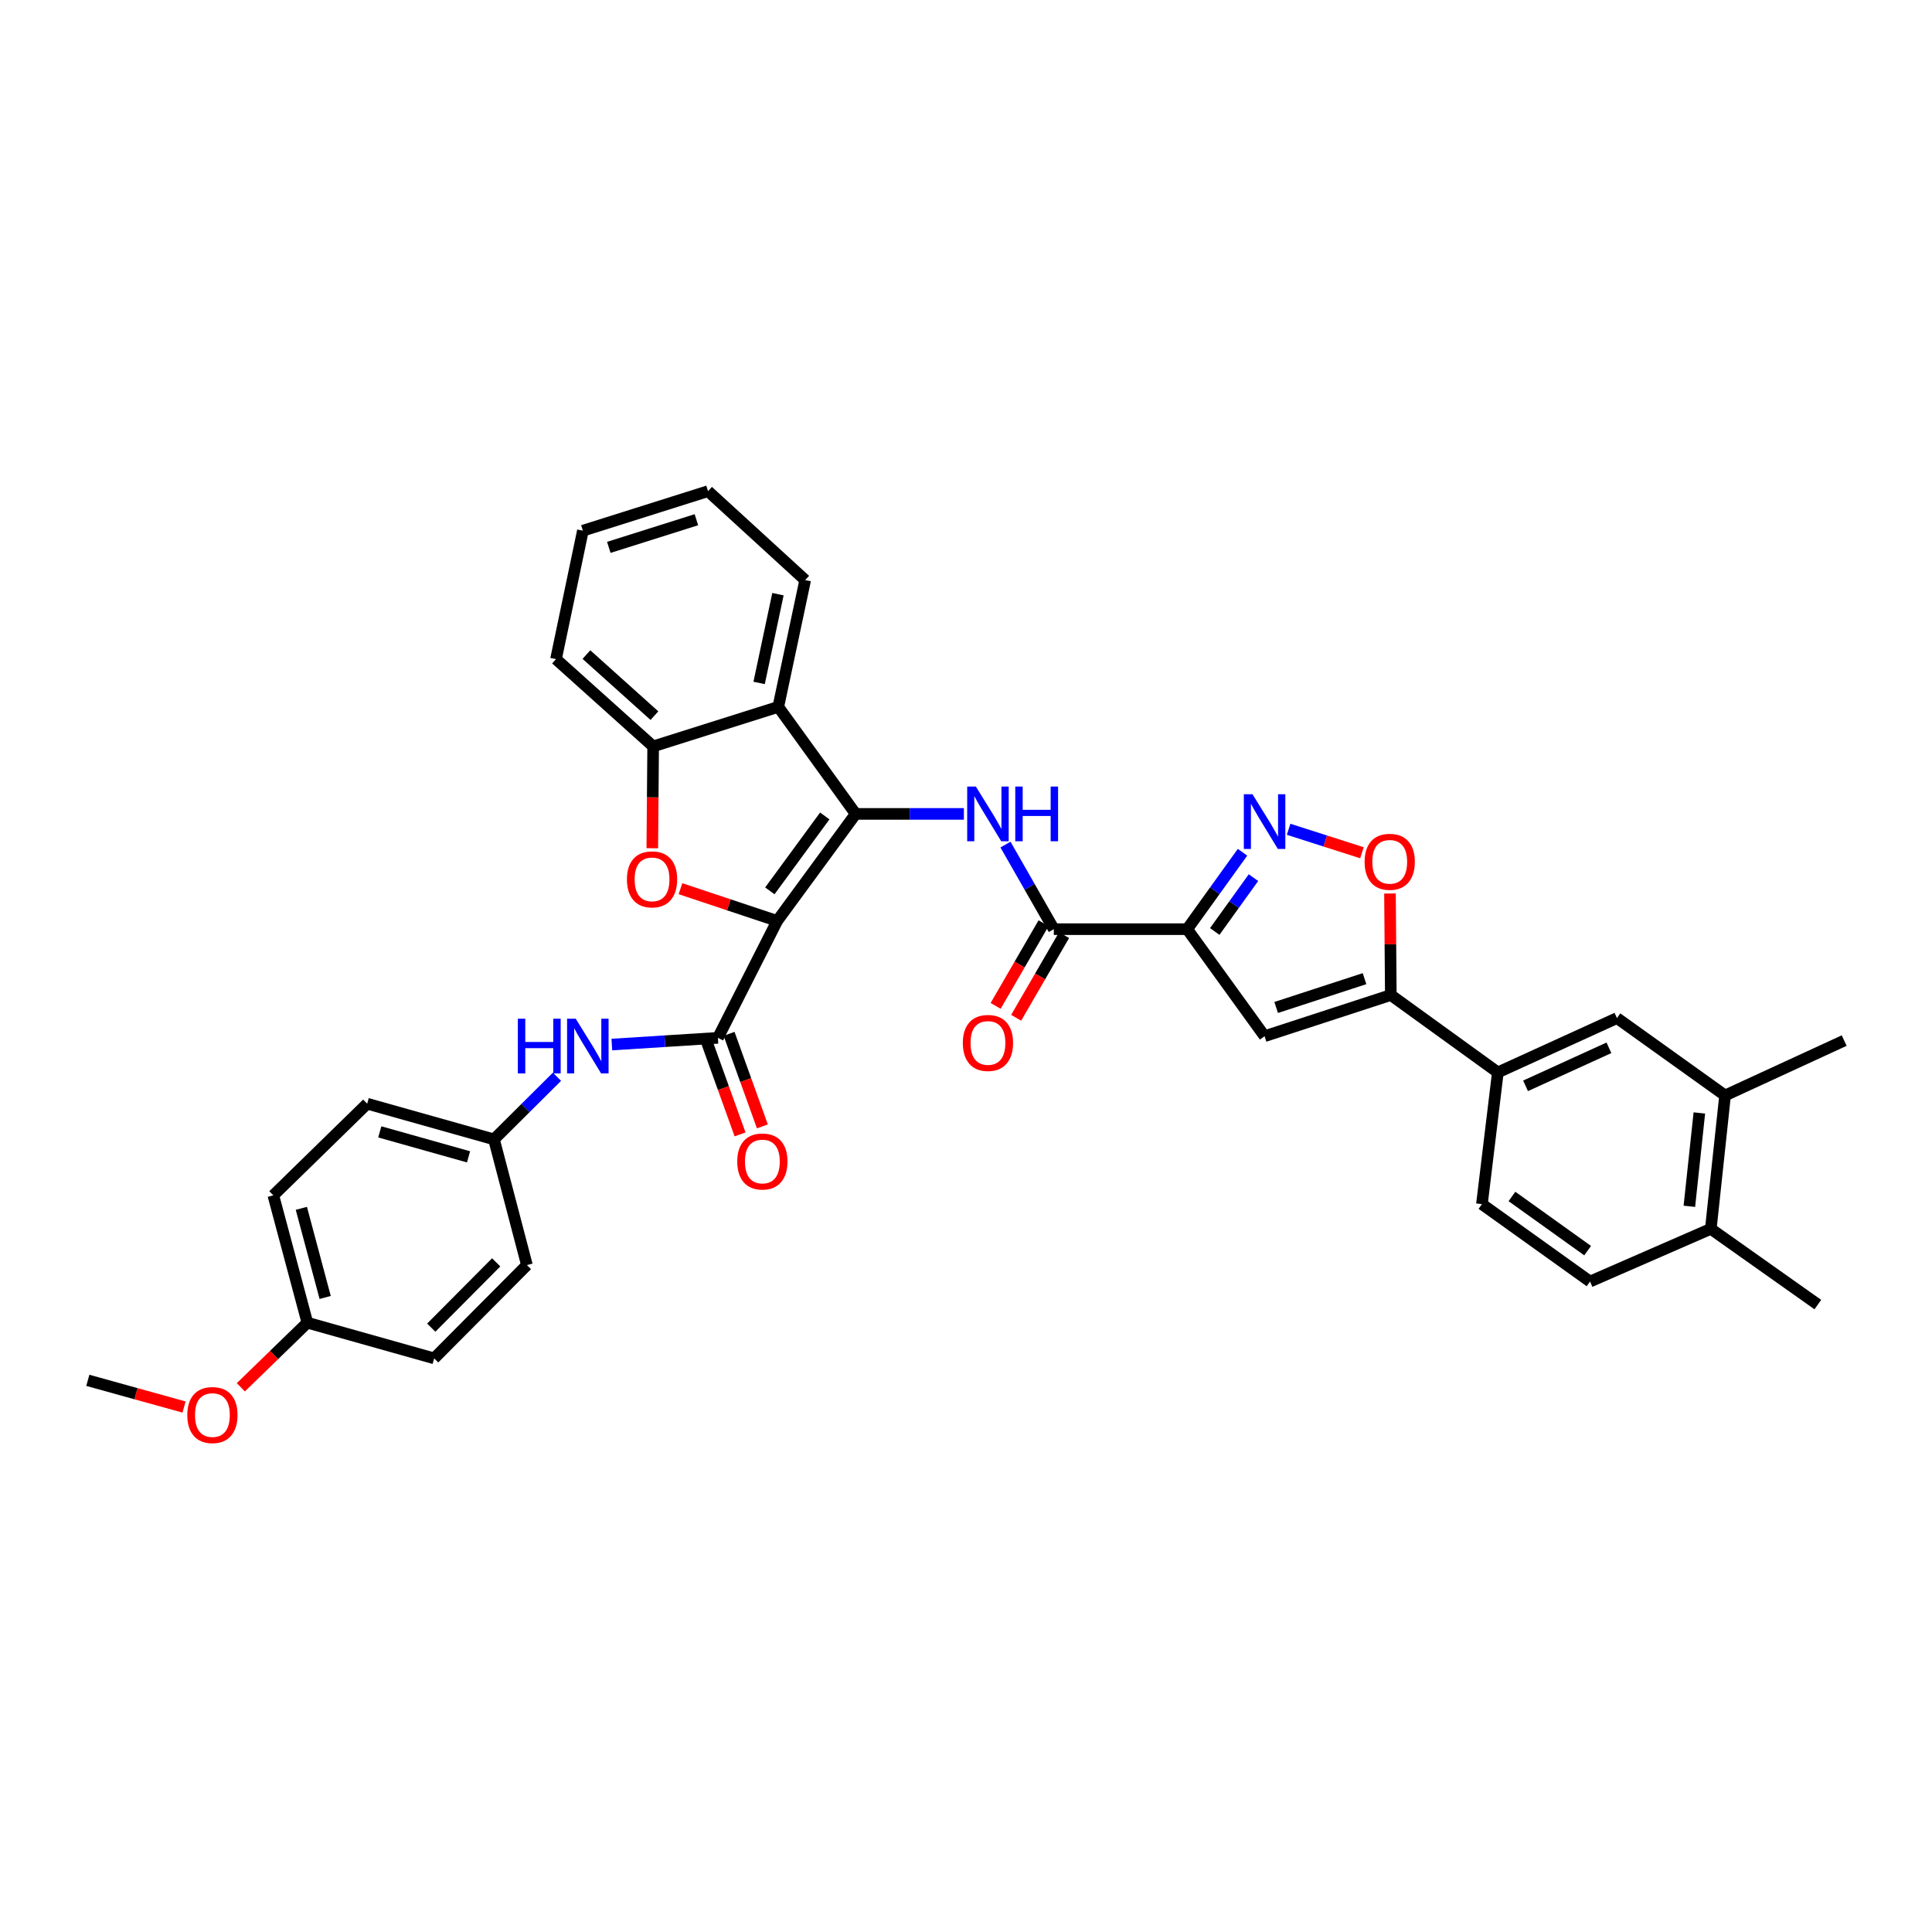 <?xml version='1.0' encoding='iso-8859-1'?>
<svg version='1.1' baseProfile='full'
              xmlns='http://www.w3.org/2000/svg'
                      xmlns:rdkit='http://www.rdkit.org/xml'
                      xmlns:xlink='http://www.w3.org/1999/xlink'
                  xml:space='preserve'
width='1000px' height='1000px' viewBox='0 0 1000 1000'>
<!-- END OF HEADER -->
<rect style='opacity:1.0;fill:#FFFFFF;stroke:none' width='1000' height='1000' x='0' y='0'> </rect>
<path class='bond-0' d='M 402.271,476.673 L 442.898,421.276' style='fill:none;fill-rule:evenodd;stroke:#000000;stroke-width:6px;stroke-linecap:butt;stroke-linejoin:miter;stroke-opacity:1' />
<path class='bond-0' d='M 398.467,461.105 L 426.906,422.327' style='fill:none;fill-rule:evenodd;stroke:#000000;stroke-width:6px;stroke-linecap:butt;stroke-linejoin:miter;stroke-opacity:1' />
<path class='bond-2' d='M 402.271,476.673 L 377.237,468.327' style='fill:none;fill-rule:evenodd;stroke:#000000;stroke-width:6px;stroke-linecap:butt;stroke-linejoin:miter;stroke-opacity:1' />
<path class='bond-2' d='M 377.237,468.327 L 352.204,459.981' style='fill:none;fill-rule:evenodd;stroke:#FF0000;stroke-width:6px;stroke-linecap:butt;stroke-linejoin:miter;stroke-opacity:1' />
<path class='bond-3' d='M 402.271,476.673 L 371.592,537.185' style='fill:none;fill-rule:evenodd;stroke:#000000;stroke-width:6px;stroke-linecap:butt;stroke-linejoin:miter;stroke-opacity:1' />
<path class='bond-4' d='M 442.898,421.276 L 470.903,421.276' style='fill:none;fill-rule:evenodd;stroke:#000000;stroke-width:6px;stroke-linecap:butt;stroke-linejoin:miter;stroke-opacity:1' />
<path class='bond-4' d='M 470.903,421.276 L 498.909,421.276' style='fill:none;fill-rule:evenodd;stroke:#0000FF;stroke-width:6px;stroke-linecap:butt;stroke-linejoin:miter;stroke-opacity:1' />
<path class='bond-7' d='M 442.898,421.276 L 402.843,365.879' style='fill:none;fill-rule:evenodd;stroke:#000000;stroke-width:6px;stroke-linecap:butt;stroke-linejoin:miter;stroke-opacity:1' />
<path class='bond-1' d='M 614.49,480.935 L 545.455,480.935' style='fill:none;fill-rule:evenodd;stroke:#000000;stroke-width:6px;stroke-linecap:butt;stroke-linejoin:miter;stroke-opacity:1' />
<path class='bond-5' d='M 614.49,480.935 L 628.808,461.031' style='fill:none;fill-rule:evenodd;stroke:#000000;stroke-width:6px;stroke-linecap:butt;stroke-linejoin:miter;stroke-opacity:1' />
<path class='bond-5' d='M 628.808,461.031 L 643.126,441.126' style='fill:none;fill-rule:evenodd;stroke:#0000FF;stroke-width:6px;stroke-linecap:butt;stroke-linejoin:miter;stroke-opacity:1' />
<path class='bond-5' d='M 628.75,482.131 L 638.772,468.198' style='fill:none;fill-rule:evenodd;stroke:#000000;stroke-width:6px;stroke-linecap:butt;stroke-linejoin:miter;stroke-opacity:1' />
<path class='bond-5' d='M 638.772,468.198 L 648.795,454.265' style='fill:none;fill-rule:evenodd;stroke:#0000FF;stroke-width:6px;stroke-linecap:butt;stroke-linejoin:miter;stroke-opacity:1' />
<path class='bond-6' d='M 614.49,480.935 L 654.545,536.332' style='fill:none;fill-rule:evenodd;stroke:#000000;stroke-width:6px;stroke-linecap:butt;stroke-linejoin:miter;stroke-opacity:1' />
<path class='bond-11' d='M 337.631,439.039 L 337.85,412.684' style='fill:none;fill-rule:evenodd;stroke:#FF0000;stroke-width:6px;stroke-linecap:butt;stroke-linejoin:miter;stroke-opacity:1' />
<path class='bond-11' d='M 337.85,412.684 L 338.07,386.329' style='fill:none;fill-rule:evenodd;stroke:#000000;stroke-width:6px;stroke-linecap:butt;stroke-linejoin:miter;stroke-opacity:1' />
<path class='bond-12' d='M 371.592,537.185 L 344.14,538.922' style='fill:none;fill-rule:evenodd;stroke:#000000;stroke-width:6px;stroke-linecap:butt;stroke-linejoin:miter;stroke-opacity:1' />
<path class='bond-12' d='M 344.14,538.922 L 316.688,540.66' style='fill:none;fill-rule:evenodd;stroke:#0000FF;stroke-width:6px;stroke-linecap:butt;stroke-linejoin:miter;stroke-opacity:1' />
<path class='bond-16' d='M 365.818,539.263 L 374.438,563.214' style='fill:none;fill-rule:evenodd;stroke:#000000;stroke-width:6px;stroke-linecap:butt;stroke-linejoin:miter;stroke-opacity:1' />
<path class='bond-16' d='M 374.438,563.214 L 383.059,587.166' style='fill:none;fill-rule:evenodd;stroke:#FF0000;stroke-width:6px;stroke-linecap:butt;stroke-linejoin:miter;stroke-opacity:1' />
<path class='bond-16' d='M 377.366,535.106 L 385.987,559.057' style='fill:none;fill-rule:evenodd;stroke:#000000;stroke-width:6px;stroke-linecap:butt;stroke-linejoin:miter;stroke-opacity:1' />
<path class='bond-16' d='M 385.987,559.057 L 394.608,583.009' style='fill:none;fill-rule:evenodd;stroke:#FF0000;stroke-width:6px;stroke-linecap:butt;stroke-linejoin:miter;stroke-opacity:1' />
<path class='bond-8' d='M 520.434,437.154 L 532.945,459.044' style='fill:none;fill-rule:evenodd;stroke:#0000FF;stroke-width:6px;stroke-linecap:butt;stroke-linejoin:miter;stroke-opacity:1' />
<path class='bond-8' d='M 532.945,459.044 L 545.455,480.935' style='fill:none;fill-rule:evenodd;stroke:#000000;stroke-width:6px;stroke-linecap:butt;stroke-linejoin:miter;stroke-opacity:1' />
<path class='bond-10' d='M 666.985,429.234 L 685.965,435.31' style='fill:none;fill-rule:evenodd;stroke:#0000FF;stroke-width:6px;stroke-linecap:butt;stroke-linejoin:miter;stroke-opacity:1' />
<path class='bond-10' d='M 685.965,435.31 L 704.945,441.386' style='fill:none;fill-rule:evenodd;stroke:#FF0000;stroke-width:6px;stroke-linecap:butt;stroke-linejoin:miter;stroke-opacity:1' />
<path class='bond-9' d='M 654.545,536.332 L 719.884,515.023' style='fill:none;fill-rule:evenodd;stroke:#000000;stroke-width:6px;stroke-linecap:butt;stroke-linejoin:miter;stroke-opacity:1' />
<path class='bond-9' d='M 660.54,521.467 L 706.278,506.55' style='fill:none;fill-rule:evenodd;stroke:#000000;stroke-width:6px;stroke-linecap:butt;stroke-linejoin:miter;stroke-opacity:1' />
<path class='bond-23' d='M 402.843,365.879 L 416.761,300.253' style='fill:none;fill-rule:evenodd;stroke:#000000;stroke-width:6px;stroke-linecap:butt;stroke-linejoin:miter;stroke-opacity:1' />
<path class='bond-23' d='M 392.924,353.488 L 402.666,307.55' style='fill:none;fill-rule:evenodd;stroke:#000000;stroke-width:6px;stroke-linecap:butt;stroke-linejoin:miter;stroke-opacity:1' />
<path class='bond-35' d='M 402.843,365.879 L 338.07,386.329' style='fill:none;fill-rule:evenodd;stroke:#000000;stroke-width:6px;stroke-linecap:butt;stroke-linejoin:miter;stroke-opacity:1' />
<path class='bond-17' d='M 540.146,477.857 L 527.742,499.25' style='fill:none;fill-rule:evenodd;stroke:#000000;stroke-width:6px;stroke-linecap:butt;stroke-linejoin:miter;stroke-opacity:1' />
<path class='bond-17' d='M 527.742,499.25 L 515.339,520.644' style='fill:none;fill-rule:evenodd;stroke:#FF0000;stroke-width:6px;stroke-linecap:butt;stroke-linejoin:miter;stroke-opacity:1' />
<path class='bond-17' d='M 550.764,484.013 L 538.361,505.407' style='fill:none;fill-rule:evenodd;stroke:#000000;stroke-width:6px;stroke-linecap:butt;stroke-linejoin:miter;stroke-opacity:1' />
<path class='bond-17' d='M 538.361,505.407 L 525.957,526.801' style='fill:none;fill-rule:evenodd;stroke:#FF0000;stroke-width:6px;stroke-linecap:butt;stroke-linejoin:miter;stroke-opacity:1' />
<path class='bond-13' d='M 719.884,515.023 L 775.282,555.078' style='fill:none;fill-rule:evenodd;stroke:#000000;stroke-width:6px;stroke-linecap:butt;stroke-linejoin:miter;stroke-opacity:1' />
<path class='bond-38' d='M 719.884,515.023 L 719.669,488.748' style='fill:none;fill-rule:evenodd;stroke:#000000;stroke-width:6px;stroke-linecap:butt;stroke-linejoin:miter;stroke-opacity:1' />
<path class='bond-38' d='M 719.669,488.748 L 719.454,462.474' style='fill:none;fill-rule:evenodd;stroke:#FF0000;stroke-width:6px;stroke-linecap:butt;stroke-linejoin:miter;stroke-opacity:1' />
<path class='bond-28' d='M 338.07,386.329 L 287.787,341.16' style='fill:none;fill-rule:evenodd;stroke:#000000;stroke-width:6px;stroke-linecap:butt;stroke-linejoin:miter;stroke-opacity:1' />
<path class='bond-28' d='M 338.73,370.422 L 303.532,338.804' style='fill:none;fill-rule:evenodd;stroke:#000000;stroke-width:6px;stroke-linecap:butt;stroke-linejoin:miter;stroke-opacity:1' />
<path class='bond-21' d='M 288.295,557.319 L 271.989,573.529' style='fill:none;fill-rule:evenodd;stroke:#0000FF;stroke-width:6px;stroke-linecap:butt;stroke-linejoin:miter;stroke-opacity:1' />
<path class='bond-21' d='M 271.989,573.529 L 255.683,589.738' style='fill:none;fill-rule:evenodd;stroke:#000000;stroke-width:6px;stroke-linecap:butt;stroke-linejoin:miter;stroke-opacity:1' />
<path class='bond-14' d='M 775.282,555.078 L 836.932,526.956' style='fill:none;fill-rule:evenodd;stroke:#000000;stroke-width:6px;stroke-linecap:butt;stroke-linejoin:miter;stroke-opacity:1' />
<path class='bond-14' d='M 789.623,562.027 L 832.778,542.342' style='fill:none;fill-rule:evenodd;stroke:#000000;stroke-width:6px;stroke-linecap:butt;stroke-linejoin:miter;stroke-opacity:1' />
<path class='bond-19' d='M 775.282,555.078 L 767.044,623.26' style='fill:none;fill-rule:evenodd;stroke:#000000;stroke-width:6px;stroke-linecap:butt;stroke-linejoin:miter;stroke-opacity:1' />
<path class='bond-15' d='M 836.932,526.956 L 892.895,567.011' style='fill:none;fill-rule:evenodd;stroke:#000000;stroke-width:6px;stroke-linecap:butt;stroke-linejoin:miter;stroke-opacity:1' />
<path class='bond-30' d='M 892.895,567.011 L 954.545,538.603' style='fill:none;fill-rule:evenodd;stroke:#000000;stroke-width:6px;stroke-linecap:butt;stroke-linejoin:miter;stroke-opacity:1' />
<path class='bond-39' d='M 892.895,567.011 L 885.51,636.046' style='fill:none;fill-rule:evenodd;stroke:#000000;stroke-width:6px;stroke-linecap:butt;stroke-linejoin:miter;stroke-opacity:1' />
<path class='bond-39' d='M 879.583,576.06 L 874.413,624.385' style='fill:none;fill-rule:evenodd;stroke:#000000;stroke-width:6px;stroke-linecap:butt;stroke-linejoin:miter;stroke-opacity:1' />
<path class='bond-18' d='M 885.51,636.046 L 823.008,663.322' style='fill:none;fill-rule:evenodd;stroke:#000000;stroke-width:6px;stroke-linecap:butt;stroke-linejoin:miter;stroke-opacity:1' />
<path class='bond-31' d='M 885.51,636.046 L 940.908,675.248' style='fill:none;fill-rule:evenodd;stroke:#000000;stroke-width:6px;stroke-linecap:butt;stroke-linejoin:miter;stroke-opacity:1' />
<path class='bond-20' d='M 767.044,623.26 L 823.008,663.322' style='fill:none;fill-rule:evenodd;stroke:#000000;stroke-width:6px;stroke-linecap:butt;stroke-linejoin:miter;stroke-opacity:1' />
<path class='bond-20' d='M 782.583,619.289 L 821.758,647.332' style='fill:none;fill-rule:evenodd;stroke:#000000;stroke-width:6px;stroke-linecap:butt;stroke-linejoin:miter;stroke-opacity:1' />
<path class='bond-24' d='M 255.683,589.738 L 272.731,654.798' style='fill:none;fill-rule:evenodd;stroke:#000000;stroke-width:6px;stroke-linecap:butt;stroke-linejoin:miter;stroke-opacity:1' />
<path class='bond-25' d='M 255.683,589.738 L 190.058,571.273' style='fill:none;fill-rule:evenodd;stroke:#000000;stroke-width:6px;stroke-linecap:butt;stroke-linejoin:miter;stroke-opacity:1' />
<path class='bond-25' d='M 242.515,598.784 L 196.577,585.858' style='fill:none;fill-rule:evenodd;stroke:#000000;stroke-width:6px;stroke-linecap:butt;stroke-linejoin:miter;stroke-opacity:1' />
<path class='bond-22' d='M 159.093,684.624 L 141.479,618.719' style='fill:none;fill-rule:evenodd;stroke:#000000;stroke-width:6px;stroke-linecap:butt;stroke-linejoin:miter;stroke-opacity:1' />
<path class='bond-22' d='M 168.309,671.569 L 155.979,625.436' style='fill:none;fill-rule:evenodd;stroke:#000000;stroke-width:6px;stroke-linecap:butt;stroke-linejoin:miter;stroke-opacity:1' />
<path class='bond-29' d='M 159.093,684.624 L 141.873,701.344' style='fill:none;fill-rule:evenodd;stroke:#000000;stroke-width:6px;stroke-linecap:butt;stroke-linejoin:miter;stroke-opacity:1' />
<path class='bond-29' d='M 141.873,701.344 L 124.654,718.064' style='fill:none;fill-rule:evenodd;stroke:#FF0000;stroke-width:6px;stroke-linecap:butt;stroke-linejoin:miter;stroke-opacity:1' />
<path class='bond-37' d='M 159.093,684.624 L 224.718,703.09' style='fill:none;fill-rule:evenodd;stroke:#000000;stroke-width:6px;stroke-linecap:butt;stroke-linejoin:miter;stroke-opacity:1' />
<path class='bond-33' d='M 416.761,300.253 L 366.478,254.232' style='fill:none;fill-rule:evenodd;stroke:#000000;stroke-width:6px;stroke-linecap:butt;stroke-linejoin:miter;stroke-opacity:1' />
<path class='bond-27' d='M 272.731,654.798 L 224.718,703.09' style='fill:none;fill-rule:evenodd;stroke:#000000;stroke-width:6px;stroke-linecap:butt;stroke-linejoin:miter;stroke-opacity:1' />
<path class='bond-27' d='M 256.825,653.388 L 223.216,687.192' style='fill:none;fill-rule:evenodd;stroke:#000000;stroke-width:6px;stroke-linecap:butt;stroke-linejoin:miter;stroke-opacity:1' />
<path class='bond-26' d='M 190.058,571.273 L 141.479,618.719' style='fill:none;fill-rule:evenodd;stroke:#000000;stroke-width:6px;stroke-linecap:butt;stroke-linejoin:miter;stroke-opacity:1' />
<path class='bond-34' d='M 287.787,341.16 L 301.704,274.682' style='fill:none;fill-rule:evenodd;stroke:#000000;stroke-width:6px;stroke-linecap:butt;stroke-linejoin:miter;stroke-opacity:1' />
<path class='bond-32' d='M 95.268,728.279 L 70.362,721.368' style='fill:none;fill-rule:evenodd;stroke:#FF0000;stroke-width:6px;stroke-linecap:butt;stroke-linejoin:miter;stroke-opacity:1' />
<path class='bond-32' d='M 70.362,721.368 L 45.455,714.457' style='fill:none;fill-rule:evenodd;stroke:#000000;stroke-width:6px;stroke-linecap:butt;stroke-linejoin:miter;stroke-opacity:1' />
<path class='bond-36' d='M 366.478,254.232 L 301.704,274.682' style='fill:none;fill-rule:evenodd;stroke:#000000;stroke-width:6px;stroke-linecap:butt;stroke-linejoin:miter;stroke-opacity:1' />
<path class='bond-36' d='M 360.457,269.004 L 315.116,283.319' style='fill:none;fill-rule:evenodd;stroke:#000000;stroke-width:6px;stroke-linecap:butt;stroke-linejoin:miter;stroke-opacity:1' />
<path  class='atom-3' d='M 324.497 455.157
Q 324.497 448.357, 327.857 444.557
Q 331.217 440.757, 337.497 440.757
Q 343.777 440.757, 347.137 444.557
Q 350.497 448.357, 350.497 455.157
Q 350.497 462.037, 347.097 465.957
Q 343.697 469.837, 337.497 469.837
Q 331.257 469.837, 327.857 465.957
Q 324.497 462.077, 324.497 455.157
M 337.497 466.637
Q 341.817 466.637, 344.137 463.757
Q 346.497 460.837, 346.497 455.157
Q 346.497 449.597, 344.137 446.797
Q 341.817 443.957, 337.497 443.957
Q 333.177 443.957, 330.817 446.757
Q 328.497 449.557, 328.497 455.157
Q 328.497 460.877, 330.817 463.757
Q 333.177 466.637, 337.497 466.637
' fill='#FF0000'/>
<path  class='atom-5' d='M 505.1 407.116
L 514.38 422.116
Q 515.3 423.596, 516.78 426.276
Q 518.26 428.956, 518.34 429.116
L 518.34 407.116
L 522.1 407.116
L 522.1 435.436
L 518.22 435.436
L 508.26 419.036
Q 507.1 417.116, 505.86 414.916
Q 504.66 412.716, 504.3 412.036
L 504.3 435.436
L 500.62 435.436
L 500.62 407.116
L 505.1 407.116
' fill='#0000FF'/>
<path  class='atom-5' d='M 525.5 407.116
L 529.34 407.116
L 529.34 419.156
L 543.82 419.156
L 543.82 407.116
L 547.66 407.116
L 547.66 435.436
L 543.82 435.436
L 543.82 422.356
L 529.34 422.356
L 529.34 435.436
L 525.5 435.436
L 525.5 407.116
' fill='#0000FF'/>
<path  class='atom-6' d='M 648.285 411.091
L 657.565 426.091
Q 658.485 427.571, 659.965 430.251
Q 661.445 432.931, 661.525 433.091
L 661.525 411.091
L 665.285 411.091
L 665.285 439.411
L 661.405 439.411
L 651.445 423.011
Q 650.285 421.091, 649.045 418.891
Q 647.845 416.691, 647.485 416.011
L 647.485 439.411
L 643.805 439.411
L 643.805 411.091
L 648.285 411.091
' fill='#0000FF'/>
<path  class='atom-11' d='M 706.318 446.068
Q 706.318 439.268, 709.678 435.468
Q 713.038 431.668, 719.318 431.668
Q 725.598 431.668, 728.958 435.468
Q 732.318 439.268, 732.318 446.068
Q 732.318 452.948, 728.918 456.868
Q 725.518 460.748, 719.318 460.748
Q 713.078 460.748, 709.678 456.868
Q 706.318 452.988, 706.318 446.068
M 719.318 457.548
Q 723.638 457.548, 725.958 454.668
Q 728.318 451.748, 728.318 446.068
Q 728.318 440.508, 725.958 437.708
Q 723.638 434.868, 719.318 434.868
Q 714.998 434.868, 712.638 437.668
Q 710.318 440.468, 710.318 446.068
Q 710.318 451.788, 712.638 454.668
Q 714.998 457.548, 719.318 457.548
' fill='#FF0000'/>
<path  class='atom-13' d='M 268.042 527.286
L 271.882 527.286
L 271.882 539.326
L 286.362 539.326
L 286.362 527.286
L 290.202 527.286
L 290.202 555.606
L 286.362 555.606
L 286.362 542.526
L 271.882 542.526
L 271.882 555.606
L 268.042 555.606
L 268.042 527.286
' fill='#0000FF'/>
<path  class='atom-13' d='M 298.002 527.286
L 307.282 542.286
Q 308.202 543.766, 309.682 546.446
Q 311.162 549.126, 311.242 549.286
L 311.242 527.286
L 315.002 527.286
L 315.002 555.606
L 311.122 555.606
L 301.162 539.206
Q 300.002 537.286, 298.762 535.086
Q 297.562 532.886, 297.202 532.206
L 297.202 555.606
L 293.522 555.606
L 293.522 527.286
L 298.002 527.286
' fill='#0000FF'/>
<path  class='atom-17' d='M 381.599 601.186
Q 381.599 594.386, 384.959 590.586
Q 388.319 586.786, 394.599 586.786
Q 400.879 586.786, 404.239 590.586
Q 407.599 594.386, 407.599 601.186
Q 407.599 608.066, 404.199 611.986
Q 400.799 615.866, 394.599 615.866
Q 388.359 615.866, 384.959 611.986
Q 381.599 608.106, 381.599 601.186
M 394.599 612.666
Q 398.919 612.666, 401.239 609.786
Q 403.599 606.866, 403.599 601.186
Q 403.599 595.626, 401.239 592.826
Q 398.919 589.986, 394.599 589.986
Q 390.279 589.986, 387.919 592.786
Q 385.599 595.586, 385.599 601.186
Q 385.599 606.906, 387.919 609.786
Q 390.279 612.666, 394.599 612.666
' fill='#FF0000'/>
<path  class='atom-18' d='M 498.36 539.822
Q 498.36 533.022, 501.72 529.222
Q 505.08 525.422, 511.36 525.422
Q 517.64 525.422, 521 529.222
Q 524.36 533.022, 524.36 539.822
Q 524.36 546.702, 520.96 550.622
Q 517.56 554.502, 511.36 554.502
Q 505.12 554.502, 501.72 550.622
Q 498.36 546.742, 498.36 539.822
M 511.36 551.302
Q 515.68 551.302, 518 548.422
Q 520.36 545.502, 520.36 539.822
Q 520.36 534.262, 518 531.462
Q 515.68 528.622, 511.36 528.622
Q 507.04 528.622, 504.68 531.422
Q 502.36 534.222, 502.36 539.822
Q 502.36 545.542, 504.68 548.422
Q 507.04 551.302, 511.36 551.302
' fill='#FF0000'/>
<path  class='atom-30' d='M 96.942 732.43
Q 96.942 725.63, 100.302 721.83
Q 103.662 718.03, 109.942 718.03
Q 116.222 718.03, 119.582 721.83
Q 122.942 725.63, 122.942 732.43
Q 122.942 739.31, 119.542 743.23
Q 116.142 747.11, 109.942 747.11
Q 103.702 747.11, 100.302 743.23
Q 96.942 739.35, 96.942 732.43
M 109.942 743.91
Q 114.262 743.91, 116.582 741.03
Q 118.942 738.11, 118.942 732.43
Q 118.942 726.87, 116.582 724.07
Q 114.262 721.23, 109.942 721.23
Q 105.622 721.23, 103.262 724.03
Q 100.942 726.83, 100.942 732.43
Q 100.942 738.15, 103.262 741.03
Q 105.622 743.91, 109.942 743.91
' fill='#FF0000'/>
</svg>
